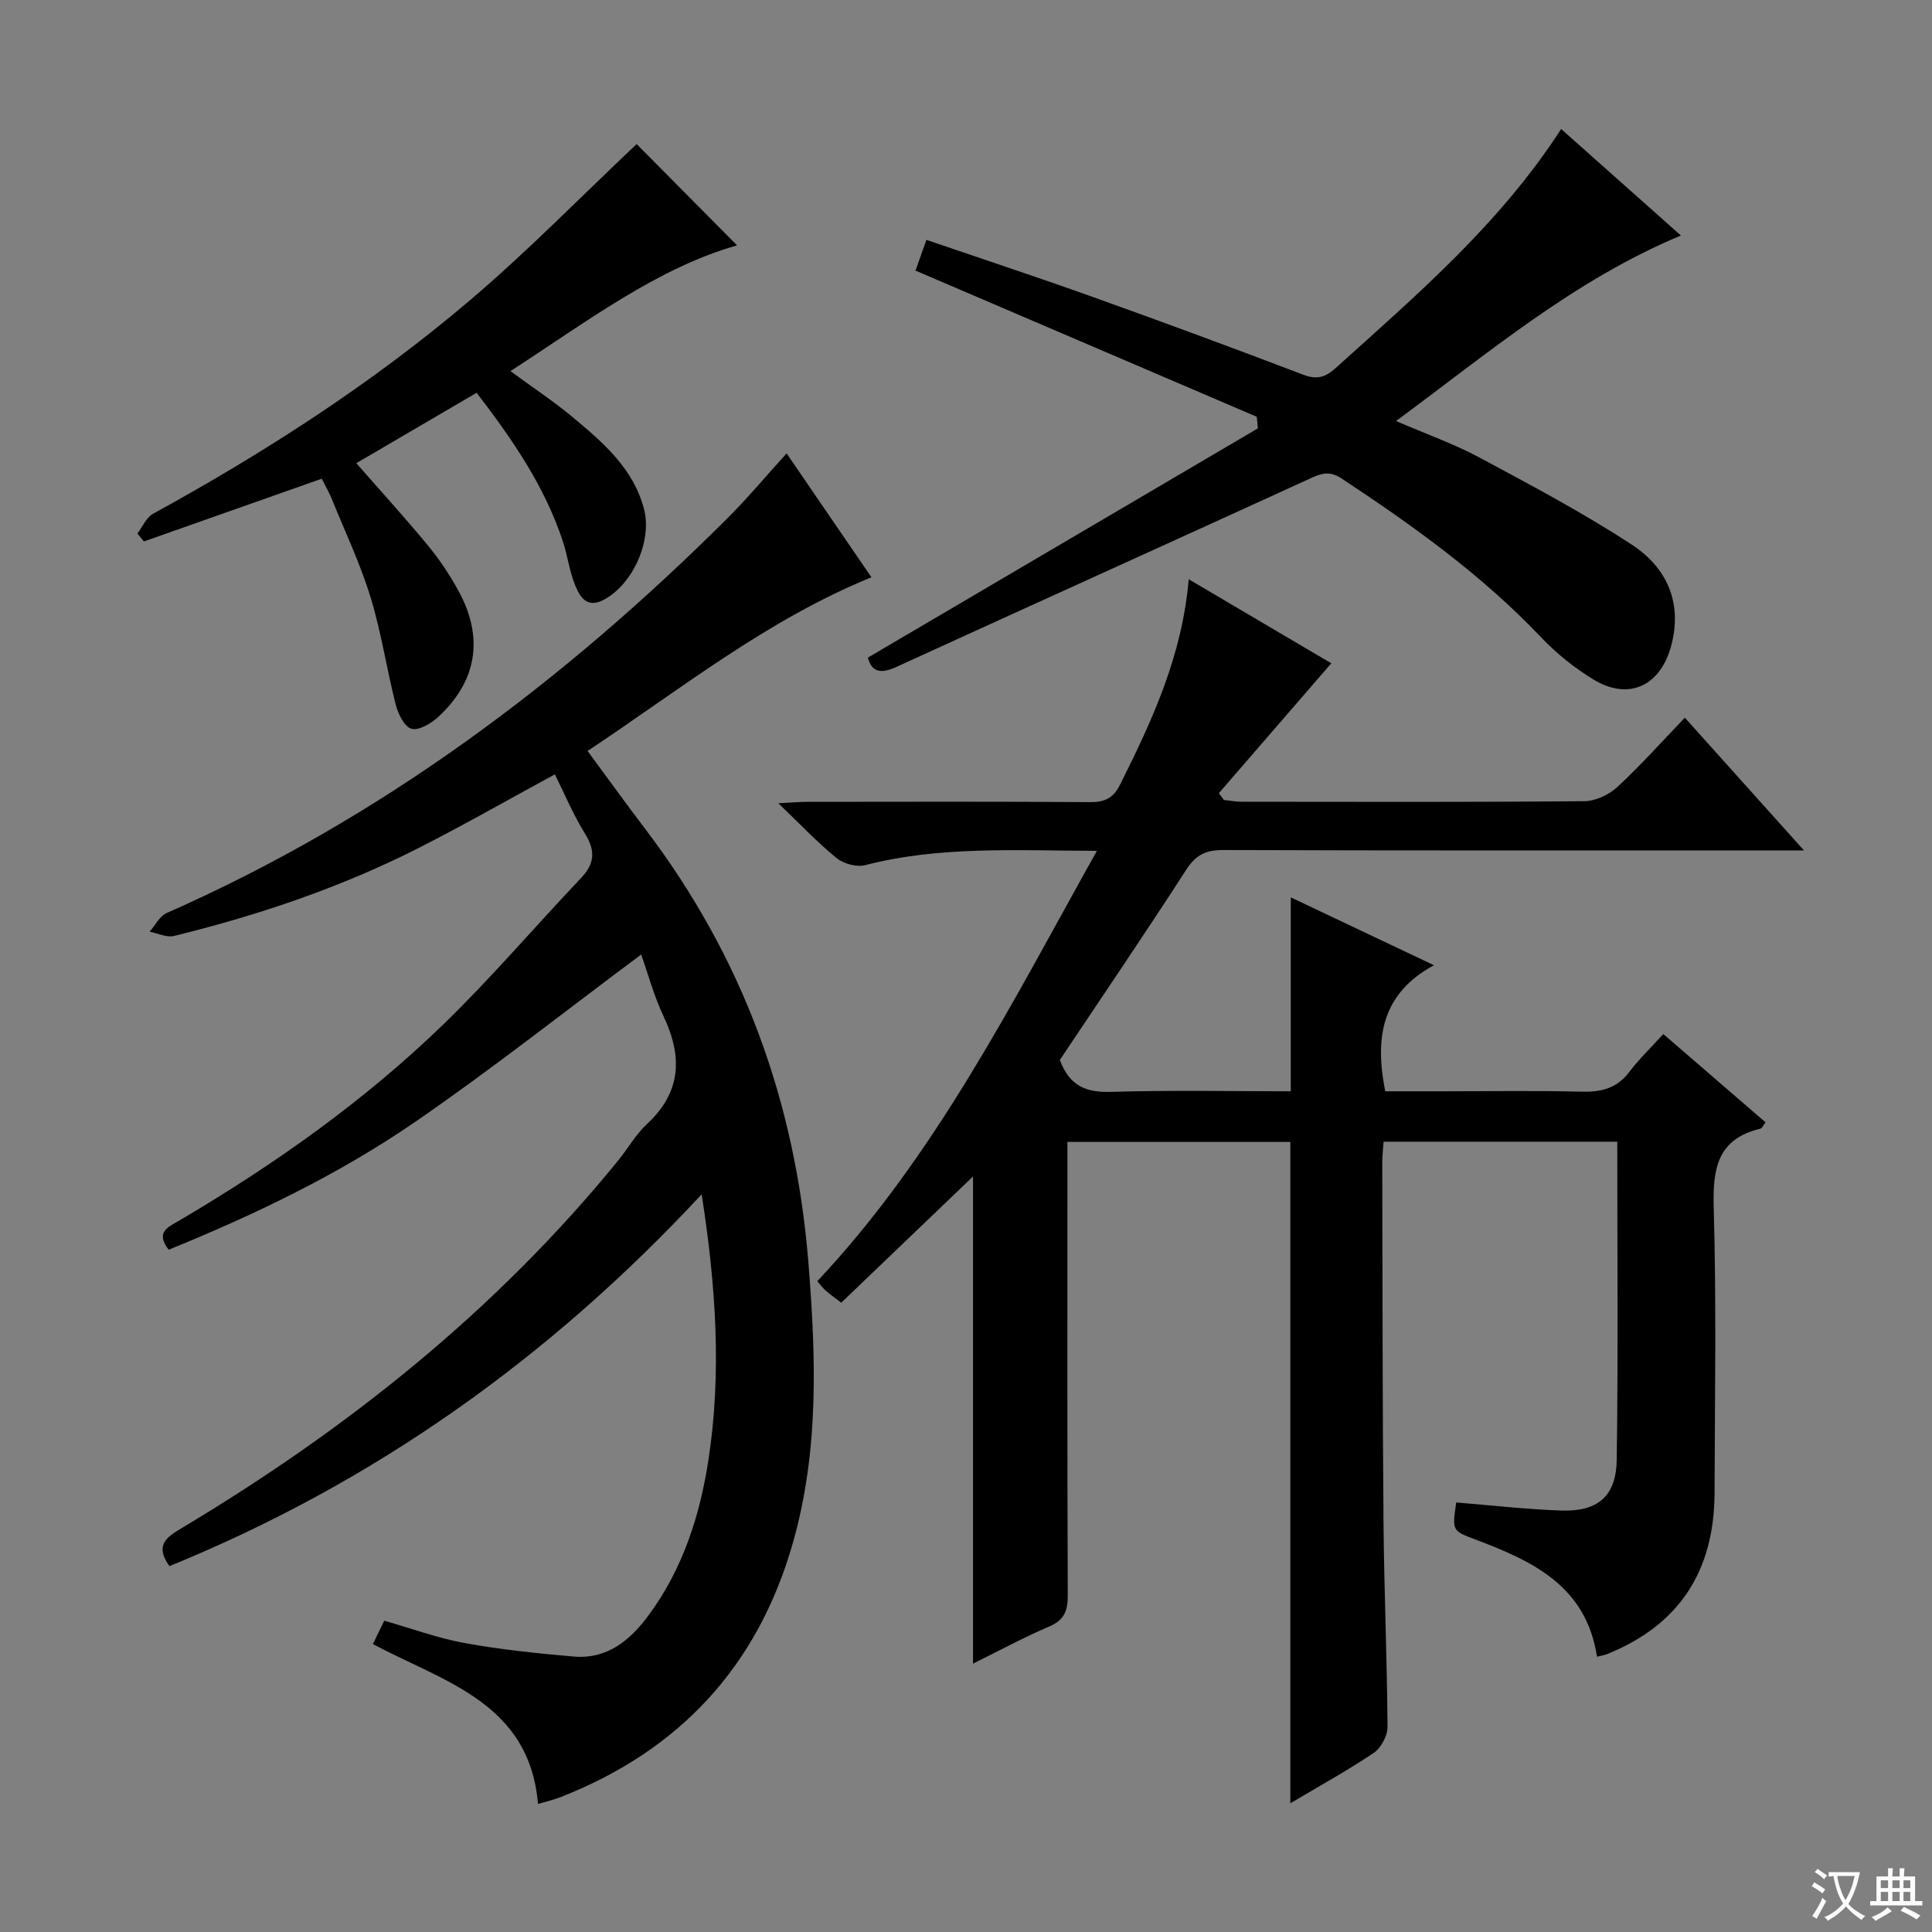 <svg enable-background="new 0 0 400 400" viewBox="0 0 400 400" xmlns="http://www.w3.org/2000/svg"><rect x="0" y="0" width="400" height="400" fill="#808080" stroke="none"/><path d="m377.9 391.2c-.2.3-.4.5-.6.8-.7-.6-1.4-1-2.2-1.5.2-.3.4-.5.5-.8.6.4 1.4.8 2.3 1.5zm-1.8 6.1c-.2-.2-.5-.4-.9-.6.4-.6.8-1.2 1.2-1.9s.7-1.3.9-1.9c.3.3.5.5.8.7-.7 1.3-1.4 2.6-2 3.7zm2.2-9c-.3.3-.5.5-.6.8-.6-.6-1.3-1.1-2-1.5.3-.3.5-.5.6-.7.6.5 1.3.9 2 1.4zm.3.2v-.9h2 4.5c-.3 1.3-.6 2.5-1 3.6s-.9 2.1-1.4 3c.4.5 1 1 1.6 1.4s1.2.8 1.9 1.1c-.3.2-.5.4-.8.8-.4-.3-1-.7-1.6-1.2s-1.2-1.1-1.6-1.6c-.5.6-1.1 1.1-1.7 1.6s-1.4.9-2.1 1.4c-.1-.3-.3-.5-.7-.8.6-.2 1.2-.5 1.9-1s1.4-1.1 2-1.8c-.5-.8-.9-1.6-1.2-2.5s-.6-2-.8-3.2c-.4.1-.7.1-1 .1zm2.5 2.7c.3 1 .7 1.7 1 2.2.3-.5.6-1.1 1-2s.6-1.9.9-3h-3.2-.4c.1.9.3 1.8.7 2.8z" fill="#fafbfa"/><path d="m396.5 388.5v1.5 3.6h1.5v.9c-.4 0-1 0-1.7 0h-7.9c-.5 0-.9 0-1.2 0v-.9h1.3v-3.5c0-.7 0-1.2 0-1.6h2.4c0-.8 0-1.4 0-1.7h1c0 .3-.1.8-.1 1.7h1.5c0-.8 0-1.4 0-1.7h1c0 .3-.1.9-.1 1.7zm-8.2 9.2c-.2-.3-.5-.5-.8-.8.8-.3 1.4-.6 1.9-.9s1-.7 1.4-1.1c.3.3.6.5.9.8-1.6 1-2.8 1.6-3.4 2zm2.6-6.8v-1.6h-1.5v1.6zm0 2.7v-1.9h-1.5v1.9zm2.4-2.7v-1.6h-1.5v1.6zm0 2.7v-1.9h-1.5v1.9zm.2 2 .7-.8c.4.2.9.5 1.6.8s1.3.7 1.8 1c-.3.3-.5.5-.8.8-.4-.3-1.5-1-3.3-1.8zm2-4.7v-1.6h-1.4v1.6zm0 2.7v-1.9h-1.4v1.9z" fill="#fafbfa"/><g fill="#010000"><path d="m219.43 219.45c2.04 5.54 5.6 6.77 10.73 6.61 12.3-.38 24.61-.12 37.08-.12 0-13.4 0-26.44 0-40.15 9.59 4.54 19.09 9.05 29.64 14.05-10.87 5.9-12.28 15.03-10.08 26.1h11.55c9.66 0 19.33-.17 28.99.08 4.12.11 7.4-.64 9.99-4.09 2-2.65 4.43-4.96 7.04-7.84 7.38 6.37 14.24 12.3 21.16 18.27-.47.61-.7 1.24-1.07 1.32-8.97 2.15-9.88 8.36-9.65 16.45.56 19.65.23 39.32.17 58.98-.06 16.35-7.47 27.38-22.21 33.34-.57.23-1.19.32-2.13.56-2.23-14.67-13.36-19.82-25.14-24.26-4.86-1.83-4.87-1.8-4-7.68 7.22.58 14.45 1.42 21.69 1.67 7.62.27 11.43-2.94 11.54-10.55.3-21.8.11-43.61.11-65.81-16.22 0-32.1 0-48.38 0-.09 1.38-.28 2.83-.28 4.27.06 24.82.05 49.65.26 74.47.12 14.14.74 28.28.83 42.42.01 1.83-1.35 4.37-2.87 5.39-5.63 3.78-11.59 7.05-17.25 10.42 0-45.68 0-91.09 0-136.93-14.93 0-30.28 0-46.15 0v5.37c0 29.49-.05 58.99.07 88.48.01 3.22-.7 5.14-3.84 6.48-5.28 2.26-10.36 5.01-15.78 7.69 0-34.24 0-67.86 0-100.86-8.87 8.49-18.03 17.27-27.28 26.13-1.78-1.37-2.57-1.91-3.27-2.55-.59-.54-1.08-1.2-1.69-1.9 24.53-26.1 40.3-57.63 57.89-89.1-16.74-.05-32.47-1.04-47.99 2.96-1.76.45-4.44-.28-5.89-1.45-3.96-3.22-7.49-6.97-12.08-11.37 2.93-.15 4.49-.29 6.06-.29 19.5-.02 38.99-.07 58.49.06 3.04.02 4.8-.81 6.21-3.63 6.65-13.28 12.86-26.68 14.21-42.51 10.36 6.1 20.39 12.02 29.52 17.4-7.85 9.07-15.57 17.98-23.28 26.89.35.47.7.94 1.05 1.4 1.21.13 2.42.37 3.63.37 23.66.02 47.32.1 70.98-.11 2.31-.02 5.09-1.32 6.82-2.92 4.76-4.39 9.08-9.25 14-14.37 8.28 9.22 16.08 17.92 24.66 27.48-2.74 0-4.49 0-6.23 0-37.99 0-75.98.05-113.97-.08-3.55-.01-5.66.94-7.65 4.02-8.57 13.27-17.47 26.35-26.21 39.44z"/><path d="m111.39 373.49c-1.8-20.95-19.35-25.2-34.18-33.1.64-1.31 1.38-2.84 2.34-4.84 5.6 1.59 11.05 3.61 16.68 4.63 7.45 1.36 15.02 2.14 22.57 2.79 6.88.59 11.62-3.32 15.46-8.51 7.1-9.6 10.66-20.71 12.42-32.24 2.74-17.87 1.58-35.77-1.41-54.95-31.63 34.05-67.99 59.77-110.19 76.98-3.14-4.36-.55-6.03 2.58-7.9 34.25-20.49 65.09-45.05 90.39-76.16 1.99-2.45 3.58-5.32 5.87-7.44 7.15-6.62 7.42-13.96 3.47-22.32-2.02-4.29-3.27-8.94-4.64-12.81-15.7 11.7-30.8 23.64-46.61 34.53-15.89 10.95-33.3 19.3-51.21 26.59-2.83-3.63-.14-4.68 2.19-6.04 19.71-11.61 38.33-24.76 54.76-40.7 9.9-9.6 18.87-20.16 28.38-30.17 2.85-3 3.08-5.64.88-9.19-2.44-3.92-4.23-8.24-6.26-12.32-9.5 5.16-18.58 10.34-27.88 15.08-16.2 8.26-33.34 14.05-50.97 18.38-1.52.37-3.36-.55-5.06-.88 1.17-1.32 2.08-3.22 3.54-3.87 44.18-19.46 82.07-47.83 116.08-81.71 4.21-4.2 8.03-8.79 12.27-13.45 5.85 8.54 11.65 17.02 17.56 25.65-21.61 8.81-39.4 23.1-58.77 35.96 4.14 5.61 7.99 10.95 11.97 16.19 20.15 26.52 31.06 56.37 33.74 89.61 1.59 19.69 2.25 39.13-3.25 58.32-7.28 25.4-23.39 42.78-47.92 52.42-1.54.62-3.16.98-4.8 1.47z"/><path d="m179.69 136.15c27.23-16.01 53.99-31.73 80.74-47.46-.08-.8-.16-1.6-.23-2.4-23.42-10.03-46.84-20.06-70.65-30.26.58-1.63 1.32-3.73 2.25-6.37 11.81 4.04 23.28 7.82 34.64 11.89 14.53 5.2 29.01 10.55 43.44 16.05 2.8 1.07 4.57.48 6.61-1.36 16.79-15.14 34.02-29.86 46.73-49.53 8.27 7.36 16.38 14.57 24.79 22.05-22.12 9.25-39.75 24.24-58.98 38.41 6.31 2.72 12.03 4.74 17.32 7.58 10.66 5.72 21.39 11.4 31.49 18.01 7.09 4.64 10.54 11.77 8.21 20.76-2.19 8.45-8.77 11.65-16.15 7.16-3.93-2.39-7.66-5.39-10.83-8.73-12.25-12.9-26.55-23.14-41.29-32.87-2.34-1.54-3.92-1.2-6.23-.15-28.68 13.13-57.43 26.1-86.12 39.22-3.21 1.45-5.01.87-5.74-2z"/><path d="m66.62 99.11c-12.54 4.43-24.68 8.71-36.83 12.99-.45-.55-.89-1.1-1.34-1.64 1.06-1.39 1.83-3.32 3.24-4.09 23.1-12.67 45.2-26.9 65.29-43.93 12.28-10.41 23.56-21.99 34.83-32.61 6.67 6.72 13.96 14.08 20.79 20.97-16.6 4.73-31.14 15.83-46.92 26.04 4.6 3.38 8.97 6.25 12.96 9.59 6.26 5.22 12.5 10.57 14.7 18.98 1.73 6.58-2.36 15.62-8.34 18.77-3.59 1.88-4.98-.69-5.95-3.09-1.17-2.89-1.55-6.1-2.54-9.08-3.77-11.37-10.42-21.05-17.83-30.69-8.34 4.88-16.45 9.62-24.91 14.58 5.07 5.79 10.06 11.25 14.76 16.95 2.42 2.93 4.58 6.15 6.4 9.49 5.3 9.69 3.84 18.71-4.26 26.15-1.45 1.33-3.96 2.81-5.48 2.39-1.45-.4-2.76-3.05-3.24-4.93-1.88-7.36-2.99-14.95-5.2-22.2-2.07-6.8-5.14-13.29-7.83-19.9-.59-1.55-1.42-2.99-2.3-4.74z"/></g></svg>
